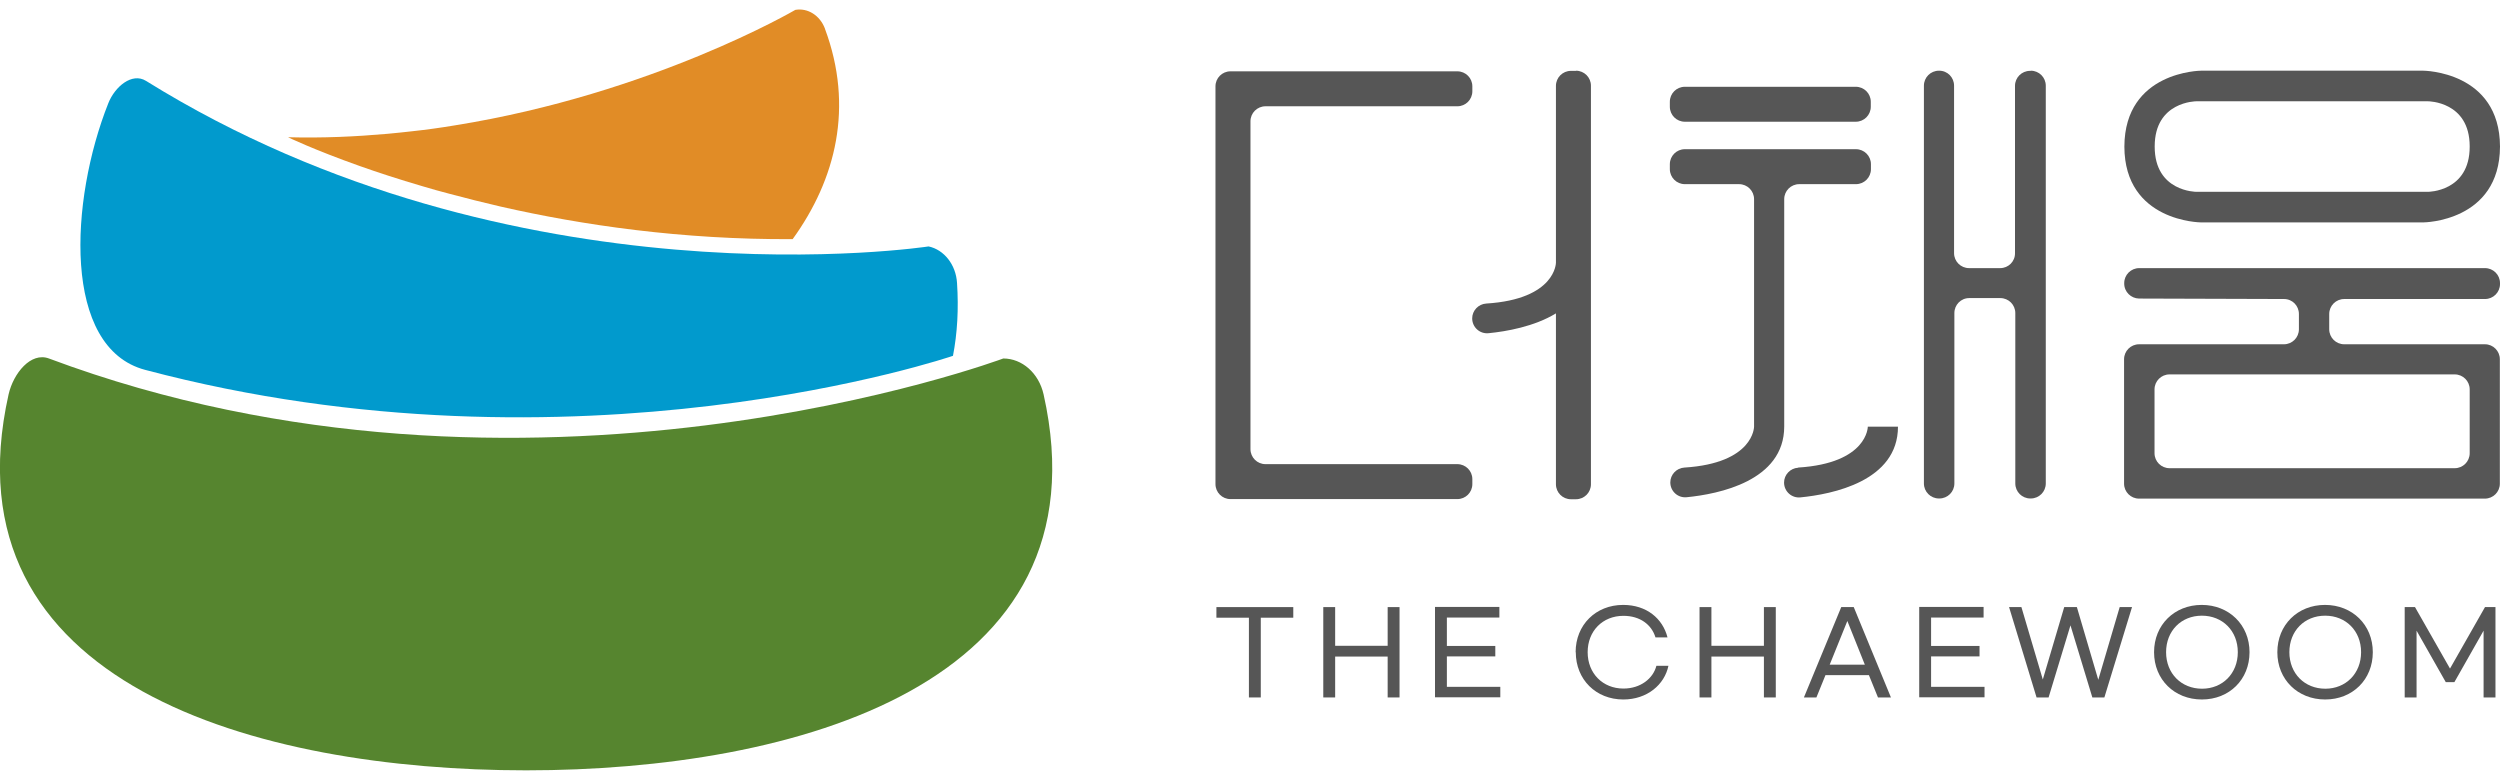 <svg width="387" height="120" viewBox="0 0 387 120" fill="none" xmlns="http://www.w3.org/2000/svg">
<g clip-path="url(#clip0_1_1712)">
<path d="M195.169 95.62V107.965H193.331V95.62H188.3V93.978H200.2V95.62H195.169Z" fill="#565656"/>
<path d="M216.648 93.978V107.965H214.809V101.636H206.682V107.965H204.844V93.978H206.682V99.969H214.809V93.978H216.648Z" fill="#565656"/>
<path d="M232.103 93.977V95.596H223.976V99.993H231.474V101.611H223.976V106.322H232.248V107.941H222.138V93.953H232.103V93.977Z" fill="#565656"/>
<path d="M243.907 100.96C243.907 96.732 247.027 93.64 251.26 93.64C254.888 93.64 257.379 95.742 258.129 98.665H256.267C255.662 96.684 253.872 95.331 251.308 95.331C248.091 95.331 245.769 97.674 245.769 100.96C245.769 104.245 248.115 106.589 251.308 106.589C253.945 106.589 255.904 105.043 256.412 103.062H258.274C257.669 105.985 254.985 108.28 251.284 108.28C247.051 108.28 243.931 105.188 243.931 100.96H243.907Z" fill="#565656"/>
<path d="M274.891 93.978V107.965H273.053V101.636H264.926V107.965H263.088V93.978H264.926V99.969H273.053V93.978H274.891Z" fill="#565656"/>
<path d="M289.331 104.511H282.583L281.18 107.965H279.245L285.025 93.978H286.96L292.717 107.965H290.71L289.307 104.511H289.331ZM288.678 102.892L285.969 96.128L283.236 102.892H288.678Z" fill="#565656"/>
<path d="M307.06 93.977V95.596H298.933V99.993H306.431V101.611H298.933V106.322H307.205V107.941H297.095V93.953H307.06V93.977Z" fill="#565656"/>
<path d="M330.038 93.978L325.757 107.965H323.895L320.509 96.804L317.122 107.965H315.26L311.003 93.978H312.914L316.227 105.187L319.541 93.978H321.5L324.814 105.236L328.128 93.978H329.99H330.038Z" fill="#565656"/>
<path d="M333.449 100.96C333.449 96.732 336.593 93.64 340.826 93.64C345.059 93.64 348.227 96.732 348.227 100.96C348.227 105.188 345.107 108.28 340.85 108.28C336.593 108.28 333.449 105.188 333.449 100.96ZM346.413 100.96C346.413 97.65 344.043 95.307 340.85 95.307C337.657 95.307 335.311 97.65 335.311 100.96C335.311 104.27 337.682 106.613 340.874 106.613C344.067 106.613 346.413 104.245 346.413 100.96Z" fill="#565656"/>
<path d="M352.533 100.96C352.533 96.732 355.677 93.64 359.91 93.64C364.143 93.64 367.311 96.732 367.311 100.96C367.311 105.188 364.191 108.28 359.934 108.28C355.677 108.28 352.533 105.188 352.533 100.96ZM365.497 100.96C365.497 97.65 363.127 95.307 359.934 95.307C356.741 95.307 354.395 97.65 354.395 100.96C354.395 104.27 356.766 106.613 359.958 106.613C363.151 106.613 365.497 104.245 365.497 100.96Z" fill="#565656"/>
<path d="M373.842 93.978L379.26 103.496L384.678 93.978H386.299V107.965H384.46V97.626L379.937 105.598H378.607L374.084 97.626V107.965H372.246V93.978H373.866H373.842Z" fill="#565656"/>
<path d="M314.341 10.969H314.244C312.962 10.969 311.922 12.007 311.922 13.288V39.186C311.946 40.466 310.906 41.505 309.624 41.505H304.811C303.529 41.505 302.489 40.466 302.489 39.186V13.264C302.489 11.983 301.473 10.944 300.191 10.944H300.143C298.861 10.944 297.821 11.983 297.821 13.264V74.844C297.821 76.125 298.861 77.164 300.143 77.164H300.215C301.497 77.164 302.537 76.125 302.537 74.844V48.463C302.537 47.182 303.553 46.144 304.835 46.144H309.648C310.93 46.144 311.97 47.182 311.97 48.463V74.844C311.97 76.125 313.01 77.164 314.292 77.164H314.365C315.647 77.164 316.687 76.125 316.687 74.844V13.264C316.687 11.983 315.647 10.944 314.365 10.944L314.341 10.969Z" fill="#565656"/>
<path d="M340.705 34.427H375.148C375.148 34.427 386.952 34.354 387 22.686C386.952 11.017 375.148 10.944 375.148 10.944H340.705C340.705 10.944 328.902 11.017 328.853 22.686C328.877 34.354 340.705 34.427 340.705 34.427ZM333.546 22.661C333.546 15.68 339.979 15.68 339.979 15.68H375.874C375.874 15.68 382.308 15.68 382.308 22.661V22.71C382.308 29.692 375.874 29.692 375.874 29.692H339.979C339.979 29.692 333.546 29.692 333.546 22.71V22.661Z" fill="#565656"/>
<path d="M382.308 22.661L382.283 22.686H382.308V22.661Z" fill="#505050"/>
<path d="M362.885 46.288H384.678C385.96 46.288 387 45.249 387 43.969V43.824C387 42.544 385.96 41.505 384.678 41.505H331.151C329.869 41.505 328.829 42.544 328.829 43.824V43.897C328.829 45.177 329.869 46.192 331.127 46.216L353.573 46.288C354.855 46.288 355.871 47.327 355.871 48.608V50.975C355.871 52.255 354.831 53.294 353.549 53.294H331.127C329.845 53.294 328.805 54.333 328.805 55.614V74.868C328.805 76.149 329.845 77.187 331.127 77.187H384.654C385.936 77.187 386.976 76.149 386.976 74.868V55.614C386.976 54.333 385.936 53.294 384.678 53.294H362.885C361.603 53.294 360.563 52.255 360.563 50.975V48.608C360.563 47.327 361.603 46.288 362.885 46.288ZM379.986 57.957C381.268 57.957 382.308 58.996 382.308 60.276V70.157C382.308 71.438 381.268 72.477 379.986 72.477H335.844C334.562 72.477 333.521 71.438 333.521 70.157V60.276C333.521 58.996 334.562 57.957 335.844 57.957H379.986Z" fill="#565656"/>
<path d="M276.197 30.826C276.197 29.546 277.237 28.507 278.519 28.507H287.299C288.581 28.507 289.621 27.468 289.621 26.188V25.415C289.621 24.134 288.581 23.096 287.299 23.096H260.814C259.532 23.096 258.492 24.134 258.492 25.415V26.188C258.492 27.468 259.532 28.507 260.814 28.507H269.207C270.489 28.507 271.529 29.546 271.529 30.826V66.05C271.529 66.05 271.529 71.703 260.741 72.38C259.532 72.452 258.564 73.467 258.564 74.675C258.564 76.052 259.75 77.115 261.104 76.97C265.99 76.487 276.197 74.481 276.197 66.026V30.802V30.826Z" fill="#565656"/>
<path d="M278.35 72.404C277.14 72.476 276.173 73.491 276.173 74.699C276.173 76.076 277.358 77.139 278.713 76.994C283.599 76.511 293.806 74.505 293.806 66.05H289.137C289.137 66.05 289.137 71.703 278.35 72.379V72.404Z" fill="#565656"/>
<path d="M225.597 71.849H195.895C194.613 71.849 193.573 70.81 193.573 69.529V18.772C193.573 17.491 194.613 16.453 195.895 16.453H225.597C226.879 16.453 227.919 15.414 227.919 14.133V13.36C227.919 12.08 226.879 11.041 225.597 11.041H190.477C189.195 11.041 188.155 12.08 188.155 13.36V16.453V71.849V74.941C188.155 76.222 189.195 77.26 190.477 77.26H225.597C226.879 77.26 227.919 76.222 227.919 74.941V74.168C227.919 72.888 226.879 71.849 225.597 71.849Z" fill="#565656"/>
<path d="M243.955 10.969H243.181C241.899 10.969 240.859 12.007 240.859 13.288V40.66C240.859 40.66 240.859 46.313 230.072 46.989C228.862 47.062 227.895 48.076 227.895 49.284C227.895 50.661 229.08 51.724 230.434 51.579C233.143 51.314 237.497 50.565 240.859 48.511V74.965C240.859 76.246 241.899 77.284 243.181 77.284H243.955C245.237 77.284 246.277 76.246 246.277 74.965V13.264C246.277 11.983 245.237 10.944 243.955 10.944V10.969Z" fill="#565656"/>
<path d="M22.47 57.256C9.602 53.85 10.788 31.044 16.762 15.993C17.778 13.408 20.438 11.185 22.591 12.514C79.674 48.003 143.746 38.147 143.746 38.147C146.141 38.654 147.979 40.973 148.148 43.8C148.414 47.834 148.197 51.579 147.52 55.082C147.52 55.082 89.276 74.965 22.47 57.256Z" fill="#019ACD"/>
<path d="M7.571 55.493C4.789 54.454 2.08 57.764 1.33 61.05C-8.756 106.082 40.079 119.248 81.439 119.248C122.8 119.248 171.635 106.082 161.548 61.05C160.799 57.74 158.21 55.493 155.308 55.493C155.308 55.493 81.439 83.131 7.571 55.493Z" fill="#56852F"/>
<path d="M127.71 4.453C126.936 2.375 125.025 1.192 123.114 1.53C123.114 1.53 100.983 14.503 70.41 19.407C68.233 19.77 66.008 20.084 63.734 20.326C62.501 20.47 61.267 20.591 60.009 20.712C57.542 20.929 55.027 21.099 52.487 21.195C49.875 21.292 47.238 21.316 44.578 21.244C44.578 21.244 48.569 23.176 55.656 25.689C58.437 26.679 61.702 27.742 65.403 28.829C66.758 29.24 68.16 29.627 69.636 30.013C72.127 30.69 74.788 31.342 77.569 31.994C90.099 34.845 105.53 37.116 122.703 37.019C129.427 27.718 132.185 16.508 127.71 4.477V4.453Z" fill="#E18C26"/>
<path d="M287.275 13.433H260.814C259.531 13.433 258.492 14.471 258.492 15.752V16.525C258.492 17.806 259.531 18.844 260.814 18.844H287.275C288.557 18.844 289.597 17.806 289.597 16.525V15.752C289.597 14.471 288.557 13.433 287.275 13.433Z" fill="#565656"/>
</g>
<defs>
<clipPath id="clip0_1_1712">
<rect width="387" height="119.248" fill="white"/>
</clipPath>
</defs>
</svg>
